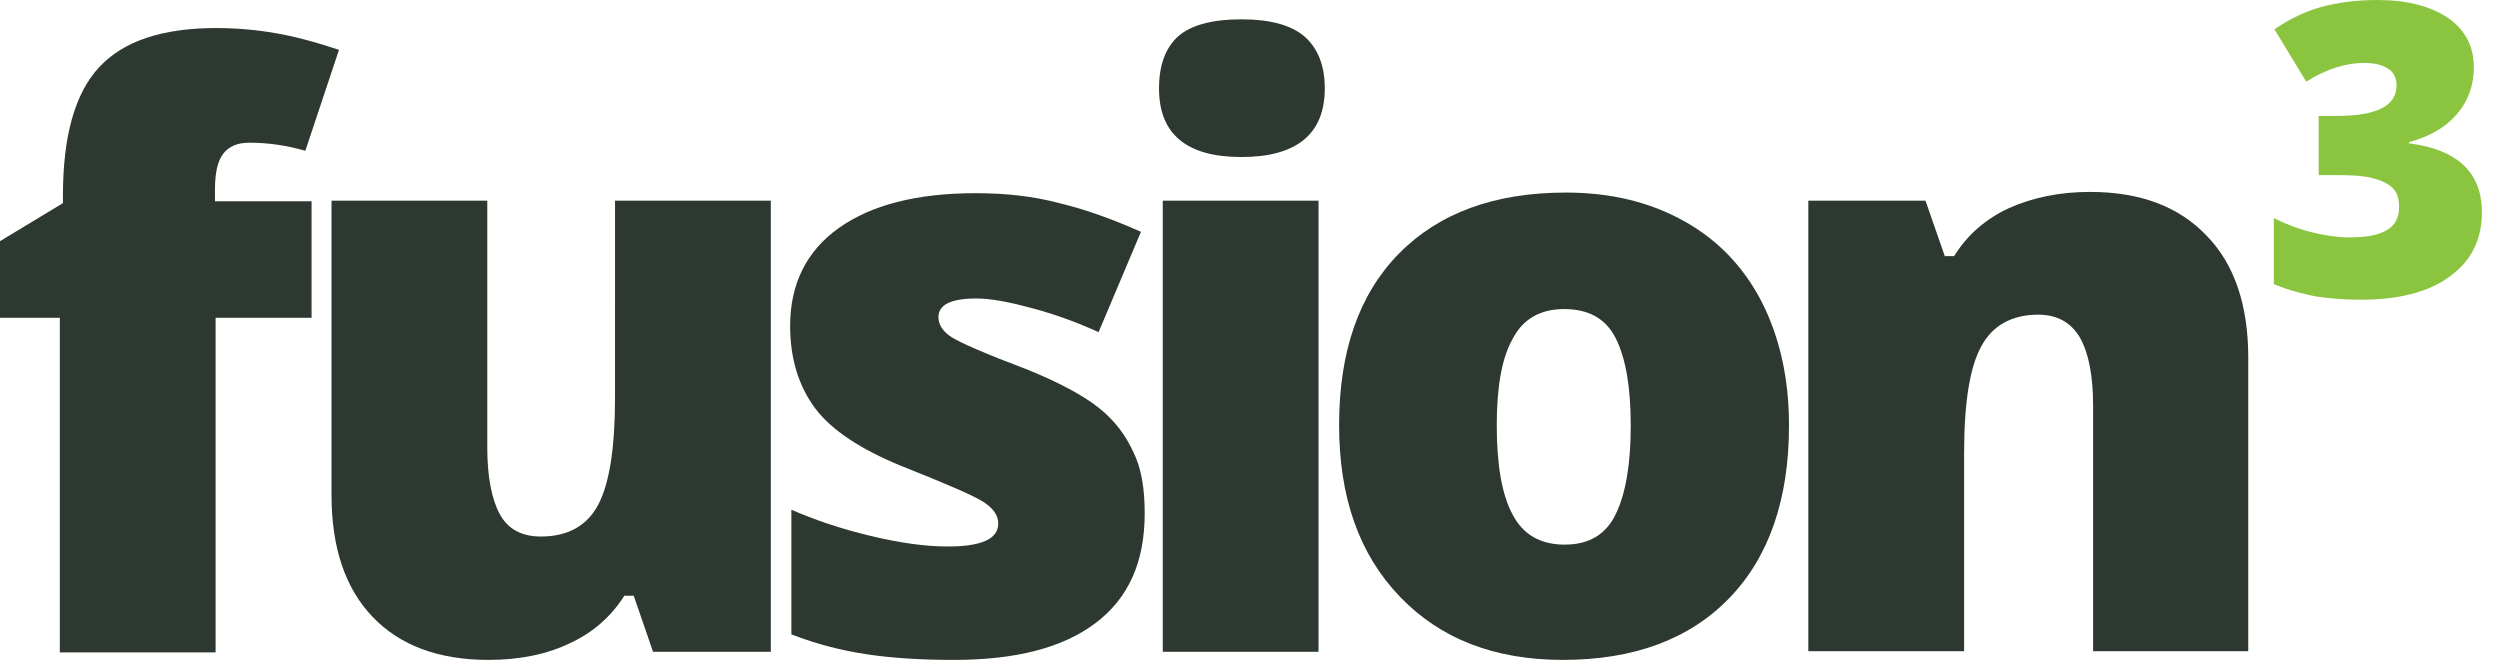 <svg xmlns="http://www.w3.org/2000/svg" xmlns:xlink="http://www.w3.org/1999/xlink" id="Layer_1" x="0px" y="0px" viewBox="0 0 401.2 105.9" xml:space="preserve"><g>	<path fill="#2D3930" d="M50,51H34.6v53.7h-25V51H0V38.7l10.1-6.1v-1.2c0-9.5,1.9-16.4,5.8-20.6c3.9-4.2,10.1-6.3,18.8-6.3  c3.3,0,6.5,0.3,9.4,0.8c3,0.5,6.4,1.4,10.3,2.7l-5.4,16.2c-3.1-0.9-6.1-1.3-9-1.3c-1.9,0-3.3,0.6-4.2,1.8c-0.9,1.2-1.3,3.1-1.3,5.7  v1.9H50V51z"></path>	<path fill="#2D3930" d="M104.8,104.6l-3.1-9h-1.5c-2.1,3.3-5,5.9-8.7,7.6c-3.7,1.8-8.1,2.7-13.1,2.7c-8,0-14.2-2.3-18.6-6.9  c-4.4-4.6-6.6-11.1-6.6-19.6V32.2h25v39.6c0,4.7,0.7,8.3,2,10.7c1.3,2.4,3.5,3.6,6.6,3.6c4.3,0,7.4-1.7,9.2-5.1  c1.8-3.4,2.7-9.1,2.7-17.2V32.2h25v72.4H104.8z"></path>	<path fill="#2D3930" d="M183.7,82.4c0,7.8-2.6,13.6-7.9,17.6c-5.3,4-12.9,5.9-22.7,5.9c-5.4,0-10-0.3-14-0.9c-4-0.6-8-1.6-12.1-3.2  v-20c3.9,1.7,8.1,3.1,12.7,4.2c4.6,1.1,8.7,1.7,12.4,1.7c5.4,0,8.1-1.2,8.1-3.7c0-1.3-0.8-2.4-2.3-3.4c-1.5-1-5.9-2.9-13.2-5.8  c-6.6-2.7-11.3-5.8-13.9-9.3c-2.6-3.5-4-7.9-4-13.2c0-6.7,2.6-12,7.8-15.7c5.2-3.7,12.5-5.6,22-5.6c4.8,0,9.3,0.5,13.4,1.6  c4.2,1,8.6,2.6,13.1,4.6l-6.8,16.1c-3.3-1.5-6.8-2.8-10.5-3.8c-3.7-1-6.7-1.6-9.1-1.6c-4.1,0-6.1,1-6.1,3c0,1.2,0.7,2.3,2.1,3.2  c1.4,0.9,5.5,2.7,12.4,5.3c5.1,2.1,8.8,4.1,11.3,6.1c2.5,2,4.3,4.4,5.5,7.1C183.2,75.2,183.7,78.5,183.7,82.4z"></path>	<path fill="#2D3930" d="M186,14.2c0-3.7,1-6.5,3.1-8.4c2.1-1.8,5.5-2.7,10.1-2.7c4.6,0,8,0.9,10.2,2.8c2.1,1.9,3.2,4.6,3.2,8.3  c0,7.3-4.5,11-13.4,11C190.4,25.2,186,21.5,186,14.2z M211.6,104.6h-25V32.2h25V104.6z"></path>	<path fill="#2D3930" d="M287.1,68.3c0,11.8-3.2,21.1-9.6,27.7c-6.4,6.6-15.3,9.9-26.7,9.9c-11,0-19.7-3.4-26.2-10.2  c-6.5-6.8-9.7-15.9-9.7-27.5c0-11.8,3.2-21,9.6-27.5c6.4-6.5,15.3-9.8,26.8-9.8c7.1,0,13.4,1.5,18.8,4.5c5.5,3,9.7,7.4,12.6,13  C285.6,54.1,287.1,60.7,287.1,68.3z M240.2,68.3c0,6.2,0.8,11,2.5,14.2c1.7,3.3,4.5,4.9,8.4,4.9c3.9,0,6.6-1.6,8.2-4.9  c1.6-3.3,2.4-8,2.4-14.2c0-6.2-0.8-10.8-2.4-14s-4.4-4.7-8.3-4.7c-3.8,0-6.6,1.6-8.2,4.7C241,57.4,240.2,62.1,240.2,68.3z"></path>	<path fill="#2D3930" d="M335.9,104.6V65.1c0-4.8-0.7-8.4-2.1-10.9c-1.4-2.4-3.6-3.7-6.7-3.7c-4.2,0-7.3,1.7-9.1,5  c-1.9,3.4-2.8,9.1-2.8,17.3v31.7h-25V32.2H309l3.1,8.9h1.5c2.1-3.4,5.1-6,8.8-7.7c3.8-1.7,8.1-2.6,13-2.6c8,0,14.2,2.3,18.7,7  c4.5,4.6,6.7,11.2,6.7,19.6v47.1H335.9z"></path></g><g>	<path fill="#8BC53F" d="M397,10.8c0,2.9-0.9,5.4-2.7,7.5c-1.8,2.1-4.3,3.6-7.7,4.5V23c7.8,1,11.7,4.7,11.7,11.1  c0,4.3-1.7,7.8-5.2,10.3c-3.4,2.5-8.2,3.7-14.3,3.7c-2.5,0-4.8-0.2-7-0.5c-2.1-0.4-4.5-1-6.9-2V35c2,1,4.1,1.8,6.2,2.3  c2.1,0.5,4.1,0.8,5.9,0.8c2.8,0,4.8-0.4,6.1-1.2c1.3-0.8,1.9-2,1.9-3.7c0-1.3-0.3-2.3-1-3s-1.7-1.2-3.2-1.6  c-1.5-0.4-3.4-0.5-5.8-0.5h-2.9v-9.5h2.9c6.4,0,9.6-1.6,9.6-4.9c0-1.2-0.5-2.2-1.4-2.7c-0.9-0.6-2.2-0.9-3.8-0.9c-3,0-6.1,1-9.3,3  L365,4.7c2.5-1.7,5-2.9,7.6-3.6c2.6-0.7,5.6-1.1,8.9-1.1c4.8,0,8.6,1,11.4,2.9C395.6,4.8,397,7.4,397,10.8z"></path></g></svg>